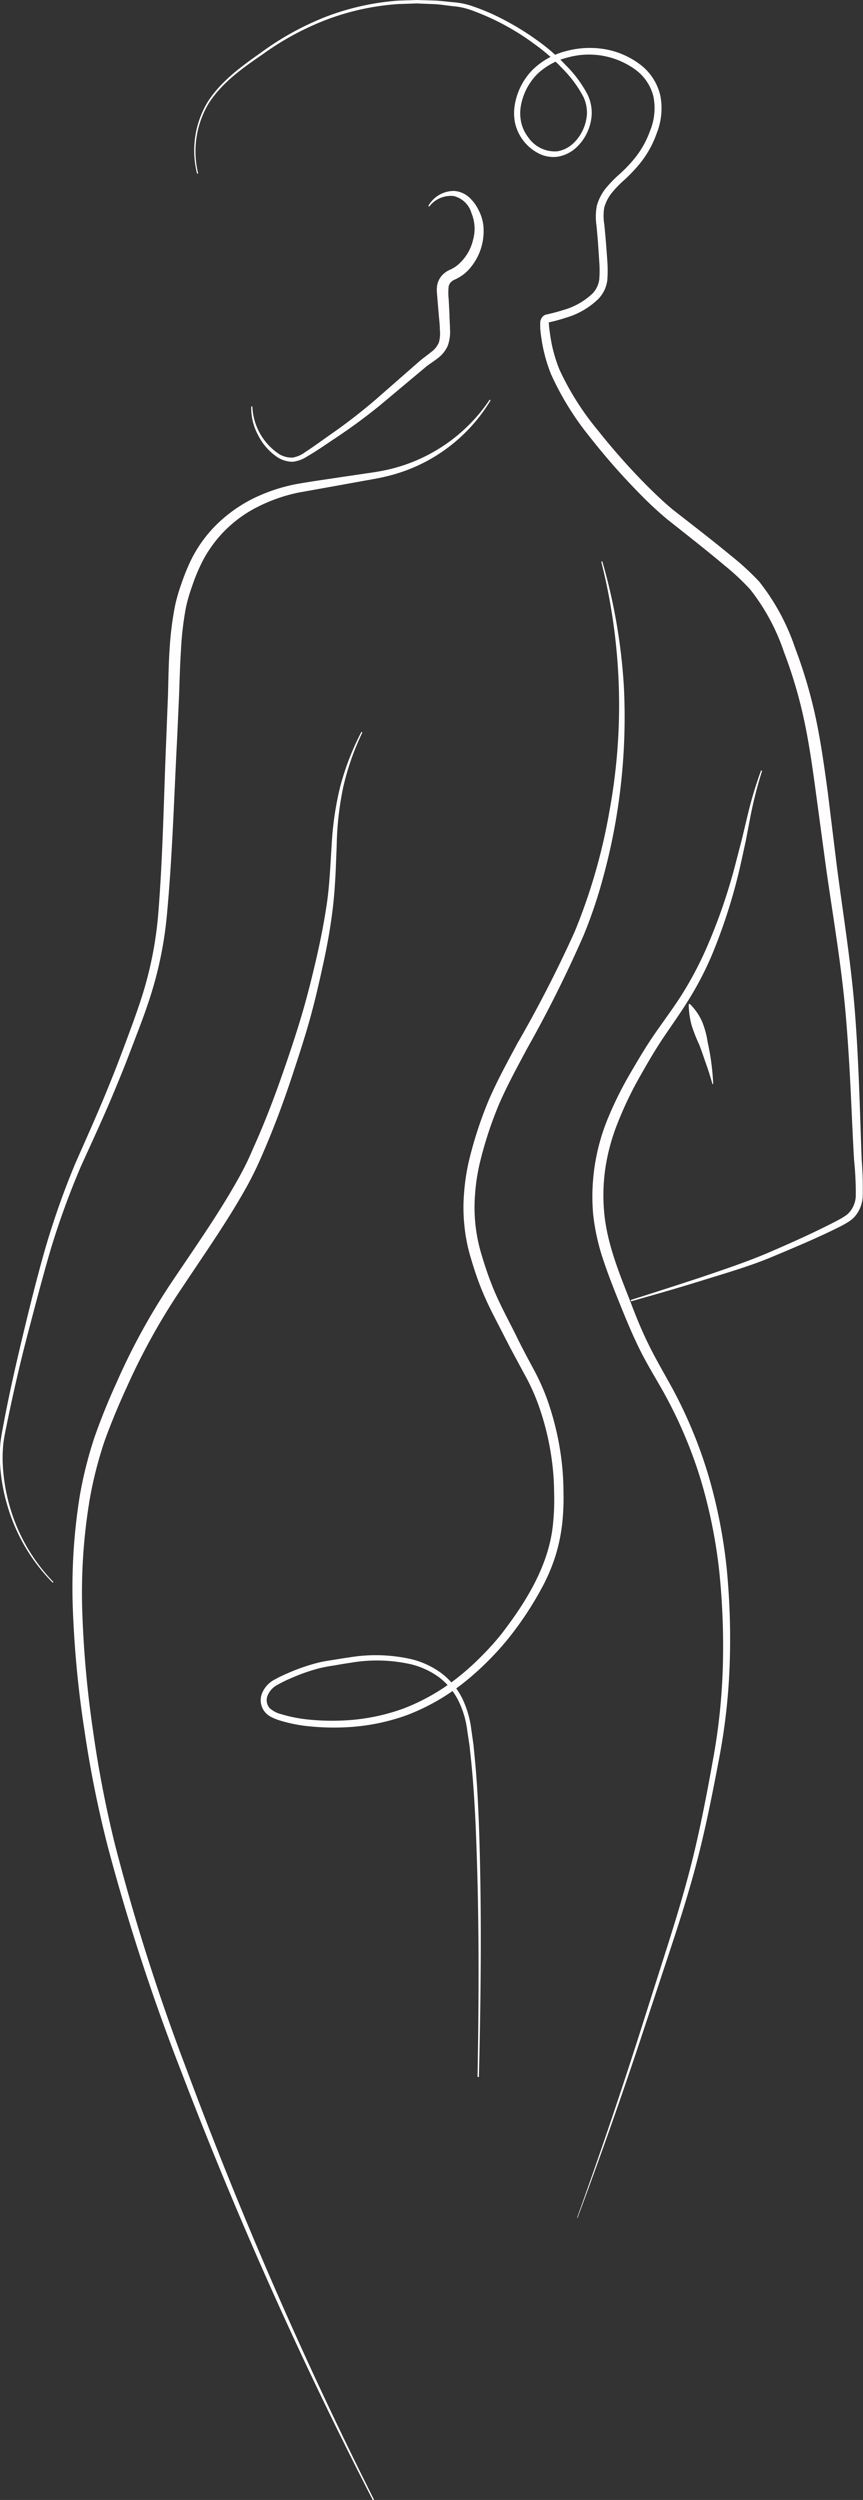 <?xml version="1.0" encoding="UTF-8"?> <svg xmlns="http://www.w3.org/2000/svg" viewBox="0 0 155.53 450.35"><rect x="0" y="0" width="155.53" height="450.35" fill="#333333" stroke="none"/> <defs> <style>.cls-1{fill:#fffdfd;}</style> </defs> <g id="Слой_2" data-name="Слой 2"> <g id="Гинекология"> <path class="cls-1" d="M67.18,450.35A764.85,764.85,0,0,1,32.6,373a380.56,380.56,0,0,1-13.17-40.33,202.06,202.06,0,0,1-4.19-20.83,189.46,189.46,0,0,1-2.08-21.16,104.07,104.07,0,0,1,1.23-21.29A73.62,73.62,0,0,1,17,259c1.18-3.38,2.52-6.67,4-9.92a117.22,117.22,0,0,1,10.32-18.67c3.92-5.84,8-11.64,11.43-17.73.86-1.52,1.64-3,2.36-4.64s1.43-3.21,2.1-4.83c1.35-3.24,2.58-6.53,3.74-9.86s2.28-6.67,3.28-10,1.87-6.77,2.67-10.2,1.49-6.88,2-10.35.63-7,.87-10.51a56.06,56.06,0,0,1,1.53-10.54,47.19,47.19,0,0,1,3.83-9.9l.18.09a46.53,46.53,0,0,0-3.47,9.94,55.57,55.57,0,0,0-1.16,10.46c-.14,3.52-.24,7.06-.63,10.61s-1,7-1.76,10.5-1.54,6.92-2.5,10.34-2.07,6.79-3.18,10.15-2.32,6.71-3.64,10c-.66,1.65-1.35,3.28-2.07,4.91s-1.52,3.26-2.38,4.82c-3.48,6.26-7.53,12-11.46,17.93a118,118,0,0,0-10.23,18.32c-1.46,3.19-2.82,6.43-4,9.71a72.42,72.42,0,0,0-2.6,10.11,101.74,101.74,0,0,0-1.39,20.93,189.85,189.85,0,0,0,1.91,21,202.77,202.77,0,0,0,4,20.73,379.39,379.39,0,0,0,12.84,40.29,765.14,765.14,0,0,0,33.83,77.63Z"></path> <path class="cls-1" d="M9.49,285.1a32.69,32.69,0,0,1-8.08-13.61A33.37,33.37,0,0,1,0,263.61a23.37,23.37,0,0,1,.11-4c.18-1.35.45-2.63.69-3.94,1-5.22,2.19-10.4,3.43-15.56s2.52-10.31,4-15.44a146.31,146.31,0,0,1,5.33-15.06c2.16-4.88,4.32-9.68,6.3-14.61,1-2.45,1.93-4.91,2.86-7.41s1.86-5,2.66-7.46a67.5,67.5,0,0,0,3.13-15.4c.86-10.52,1-21.16,1.46-31.74l.31-7.94c.07-2.66.1-5.33.28-8a58.44,58.44,0,0,1,1-8,31.44,31.44,0,0,1,1.15-3.94,36.9,36.9,0,0,1,1.51-3.79A23.56,23.56,0,0,1,39,94.53a26,26,0,0,1,6.69-4.76,31,31,0,0,1,7.74-2.57c2.64-.47,5.26-.83,7.89-1.23l4-.59c1.32-.2,2.6-.36,3.89-.63A30.12,30.12,0,0,0,88.25,72l.17.11A29.92,29.92,0,0,1,69.36,85.88c-1.3.31-2.64.53-3.94.76l-3.91.71-7.8,1.4a29.7,29.7,0,0,0-7.28,2.56A22.61,22.61,0,0,0,36,102.12a33.24,33.24,0,0,0-1.42,3.6,28.63,28.63,0,0,0-1.07,3.7,56.55,56.55,0,0,0-.9,7.75c-.17,2.63-.24,5.26-.33,7.91l-.36,8c-.56,10.61-.85,21.21-1.85,31.84a69,69,0,0,1-3.34,15.69c-.84,2.55-1.81,5-2.76,7.5s-1.92,5-2.94,7.42c-2,4.91-4.26,9.76-6.44,14.56a145.52,145.52,0,0,0-5.43,14.89C7.69,230,6.35,235.15,5,240.29s-2.53,10.3-3.61,15.49c-.26,1.29-.55,2.6-.74,3.88a24.57,24.57,0,0,0-.16,3.93,33.27,33.27,0,0,0,1.27,7.79A32.31,32.31,0,0,0,9.64,285Z"></path> <path class="cls-1" d="M86.06,374.14c.28-15.17.31-30.36-.35-45.51-.18-3.78-.41-7.57-.79-11.33l-.3-2.82-.42-2.8a16.73,16.73,0,0,0-1.59-5.32,12.12,12.12,0,0,0-3.48-4.21,14.31,14.31,0,0,0-5-2.33,27.87,27.87,0,0,0-11.11-.26c-.93.13-1.86.29-2.8.46a26.73,26.73,0,0,0-2.75.52,34.46,34.46,0,0,0-5.27,1.88,21.72,21.72,0,0,0-2.46,1.24,3.74,3.74,0,0,0-1.55,1.87,2.22,2.22,0,0,0,.37,2.14,4.89,4.89,0,0,0,2.21,1.15,26.17,26.17,0,0,0,5.46,1,41.88,41.88,0,0,0,5.6.11,36.23,36.23,0,0,0,10.93-2.17,37,37,0,0,0,9.67-5.52,44.72,44.72,0,0,0,4.18-3.73,49,49,0,0,0,3.76-4.16c4.54-5.91,8.64-12.53,9.31-20a41.47,41.47,0,0,0,.18-5.58,45.25,45.25,0,0,0-.39-5.59,48.58,48.58,0,0,0-2.7-10.82,38.37,38.37,0,0,0-2.36-5c-.9-1.67-1.81-3.35-2.68-5l-2.6-5.06c-.88-1.7-1.71-3.45-2.43-5.25s-1.32-3.63-1.86-5.47a30.33,30.33,0,0,1-1.14-5.75,31,31,0,0,1-.07-5.86,38.29,38.29,0,0,1,.86-5.76,72.25,72.25,0,0,1,3.58-11c1.55-3.58,3.37-6.89,5.17-10.25a225.7,225.7,0,0,0,10.35-20.17,103.65,103.65,0,0,0,6.24-21.65,105.54,105.54,0,0,0-1.48-45l.2,0a103.28,103.28,0,0,1,3.88,22.45,109.59,109.59,0,0,1-1.22,22.81,107.26,107.26,0,0,1-2.39,11.2,85.88,85.88,0,0,1-3.64,10.89A226.39,226.39,0,0,1,95,188.88c-1.78,3.33-3.61,6.67-5.08,10.07a69.2,69.2,0,0,0-3.47,10.64,35.22,35.22,0,0,0-.83,5.48,29.83,29.83,0,0,0,.06,5.51A29.39,29.39,0,0,0,86.78,226c.53,1.8,1.12,3.57,1.8,5.3,1.32,3.46,3.22,6.76,4.87,10.18.85,1.69,1.73,3.35,2.62,5a40.72,40.72,0,0,1,2.42,5.28,51.31,51.31,0,0,1,2.7,11.24,48.71,48.71,0,0,1,.36,5.77,43.28,43.28,0,0,1-.24,5.79,31.76,31.76,0,0,1-1.2,5.7,32.52,32.52,0,0,1-2.24,5.37,60.52,60.52,0,0,1-6.33,9.62,50.92,50.92,0,0,1-3.89,4.26,49.25,49.25,0,0,1-4.33,3.82A38.66,38.66,0,0,1,73.25,309a37.48,37.48,0,0,1-11.32,2.17,42.78,42.78,0,0,1-5.77-.15,27.3,27.3,0,0,1-5.7-1.08,9.67,9.67,0,0,1-1.4-.55,3.65,3.65,0,0,1-1.33-1,3.36,3.36,0,0,1-.56-3.21,4.86,4.86,0,0,1,2-2.44,22.88,22.88,0,0,1,2.63-1.3,34.46,34.46,0,0,1,5.45-1.9c.92-.24,1.94-.39,2.84-.53s1.87-.31,2.82-.44a28.9,28.9,0,0,1,11.49.38,15.25,15.25,0,0,1,5.24,2.53A13,13,0,0,1,83.33,306a17.91,17.91,0,0,1,1.61,5.56l.4,2.83.27,2.84c.36,3.79.55,7.58.7,11.38.53,15.18.37,30.36,0,45.54Z"></path> <path class="cls-1" d="M104,399.51q5.83-16.18,11.08-32.58l5.22-16.4c1.73-5.47,3.39-10.95,4.73-16.51s2.42-11.2,3.43-16.83a110.56,110.56,0,0,0,1.81-17,131.65,131.65,0,0,0-.64-17.09,93.07,93.07,0,0,0-3.39-16.71,82,82,0,0,0-6.67-15.63c-1.39-2.47-2.92-4.94-4.22-7.55s-2.42-5.3-3.49-7.95-2.15-5.34-3.07-8.1a38.5,38.5,0,0,1-1.91-8.61,37,37,0,0,1,2.77-17.31,66.06,66.06,0,0,1,3.89-7.81c1.46-2.51,2.93-5,4.58-7.37s3.36-4.66,4.87-7.06a64.72,64.72,0,0,0,4-7.47,100.73,100.73,0,0,0,5.62-16.14l1.08-4.15,1-4.19a71.33,71.33,0,0,1,2.47-8.26l.19.06a73.34,73.34,0,0,0-2.12,8.31l-.81,4.24-.92,4.21a99.63,99.63,0,0,1-5.23,16.49,58.79,58.79,0,0,1-4,7.74c-1.51,2.48-3.21,4.83-4.79,7.19s-3,4.84-4.39,7.31a64.47,64.47,0,0,0-3.65,7.65,36.73,36.73,0,0,0-2.28,8.05,34.08,34.08,0,0,0-.28,8.32c.49,5.53,2.65,10.85,4.75,16.17,1,2.68,2.08,5.3,3.34,7.84s2.7,5,4.09,7.52a83.46,83.46,0,0,1,6.64,16,94.1,94.1,0,0,1,3.3,17,131.26,131.26,0,0,1,.49,17.28,111,111,0,0,1-2,17.17c-1.07,5.65-2.19,11.29-3.6,16.87s-3.14,11.07-4.94,16.52l-5.41,16.34q-5.43,16.33-11.46,32.46Z"></path> <path class="cls-1" d="M128.4,195.3c-.34-1.21-.71-2.41-1.13-3.59s-.8-2.37-1.26-3.53a29.9,29.9,0,0,1-1.36-3.46,15.11,15.11,0,0,1-.53-3.81l.18-.08a10.45,10.45,0,0,1,2.23,3.2,16.15,16.15,0,0,1,1,3.69,42.88,42.88,0,0,1,1,7.55Z"></path> <path class="cls-1" d="M113.68,234.18q6.33-2,12.62-4.07c4.19-1.43,8.4-2.82,12.43-4.56s8.1-3.56,12-5.59c.48-.26,1-.52,1.4-.8a5.19,5.19,0,0,0,.6-.43,5,5,0,0,0,.5-.53,4.79,4.79,0,0,0,1-2.73,58.68,58.68,0,0,0-.31-6.52c-.26-4.43-.43-8.85-.65-13.26s-.5-8.82-.88-13.21c-.77-8.77-2.29-17.48-3.53-26.25l-1.78-13.16c-.59-4.37-1.19-8.74-2.09-13a82.73,82.73,0,0,0-3.69-12.58,37.53,37.53,0,0,0-6.1-11.31,42.56,42.56,0,0,0-4.73-4.41c-1.68-1.42-3.39-2.8-5.12-4.18l-5.2-4.12a65.51,65.51,0,0,1-4.93-4.6,119.85,119.85,0,0,1-8.8-10,52,52,0,0,1-7.1-11.43,28.22,28.22,0,0,1-1.76-6.58c-.08-.56-.15-1.13-.2-1.69l0-.42v-.22a1.52,1.52,0,0,1,0-.28A1.66,1.66,0,0,1,98,56.86a1.62,1.62,0,0,1,.35-.17l.18-.06.11,0,.39-.1.79-.19c.52-.14,1-.27,1.55-.45a12.66,12.66,0,0,0,5.4-3A4.51,4.51,0,0,0,108,50.34a21.09,21.09,0,0,0,0-3.18c-.14-2.2-.28-4.4-.51-6.59a10.61,10.61,0,0,1,.08-3.54,8.87,8.87,0,0,1,1.66-3.18,23.13,23.13,0,0,1,2.39-2.45,24.62,24.62,0,0,0,2.27-2.3,16.94,16.94,0,0,0,3.24-5.47,10.8,10.8,0,0,0,.65-6.15,8.52,8.52,0,0,0-3.36-5,14.24,14.24,0,0,0-12.12-2.12,12.17,12.17,0,0,0-5.49,3,10.85,10.85,0,0,0-2.9,5.5,7.84,7.84,0,0,0,0,3.09,6.75,6.75,0,0,0,1.28,2.77,5.8,5.8,0,0,0,5.23,2.54A5.51,5.51,0,0,0,103.12,26,7.66,7.66,0,0,0,105,23.51a8,8,0,0,0,.78-3,6.73,6.73,0,0,0-.61-3,21,21,0,0,0-3.84-5.19A33.16,33.16,0,0,0,96.4,8a44.27,44.27,0,0,0-11.55-6.2,12.63,12.63,0,0,0-3.17-.68C80.59,1,79.5.82,78.4.75L75.11.62l-3.3.11A44.93,44.93,0,0,0,59,3.49,50.4,50.4,0,0,0,47.37,9.76c-3.62,2.48-7.31,5.08-9.72,8.8a16.83,16.83,0,0,0-1.94,12.68l-.19.05A17,17,0,0,1,37.4,18.4c2.42-3.8,6.14-6.46,9.74-9A51.4,51.4,0,0,1,58.78,3a46,46,0,0,1,13-2.89L75.1,0l3.34.1c1.11.06,2.21.21,3.32.31a13.44,13.44,0,0,1,3.31.68A38.85,38.85,0,0,1,91.2,3.77a47.53,47.53,0,0,1,5.67,3.54,34.12,34.12,0,0,1,5.06,4.4,21.73,21.73,0,0,1,4,5.4,7.72,7.72,0,0,1,.71,3.42,8.73,8.73,0,0,1-.84,3.38,8.57,8.57,0,0,1-2.09,2.8,6.44,6.44,0,0,1-3.21,1.52A5.83,5.83,0,0,1,97,27.6a8.2,8.2,0,0,1-4.18-5.46,9,9,0,0,1,0-3.5A11.8,11.8,0,0,1,96,12.56a13.29,13.29,0,0,1,6-3.35,16.35,16.35,0,0,1,6.82-.38,14.69,14.69,0,0,1,6.33,2.63A9.78,9.78,0,0,1,119,17.21a12.13,12.13,0,0,1-.67,6.86,18.22,18.22,0,0,1-3.44,5.9,28.8,28.8,0,0,1-2.37,2.44,19.28,19.28,0,0,0-2.23,2.3,7.35,7.35,0,0,0-1.39,2.67,9.13,9.13,0,0,0,0,3c.23,2.21.4,4.43.55,6.64a23.19,23.19,0,0,1,0,3.44,5.91,5.91,0,0,1-1.59,3.36,13.91,13.91,0,0,1-6,3.45c-.54.19-1.08.33-1.63.49l-.82.2-.41.1-.1,0h0s0,.05,0,.07l.06.73c.06.54.13,1.07.21,1.61a26.13,26.13,0,0,0,1.69,6.19,50.08,50.08,0,0,0,7,11,118.33,118.33,0,0,0,8.74,9.84c1.55,1.54,3.15,3.08,4.8,4.42l5.23,4.08c1.74,1.37,3.48,2.75,5.19,4.17a46.56,46.56,0,0,1,5,4.6,39.41,39.41,0,0,1,6.46,11.92,86.62,86.62,0,0,1,3.78,12.86c.92,4.38,1.52,8.78,2.12,13.17L150.81,156c1.14,8.76,2.58,17.51,3.27,26.39s.89,17.72,1.21,26.54a61.71,61.71,0,0,1,.18,6.72,6,6,0,0,1-1.32,3.38,5.14,5.14,0,0,1-.66.66,7.84,7.84,0,0,1-.75.52c-.5.3-1,.57-1.49.82-4,2-8.08,3.7-12.17,5.41s-8.38,2.93-12.61,4.25-8.48,2.53-12.74,3.73Z"></path> <path class="cls-1" d="M45.48,73.18a10.78,10.78,0,0,0,4.92,8.68,4.44,4.44,0,0,0,2.36.57,5.27,5.27,0,0,0,2.26-1c1.46-.94,2.89-2,4.32-3A102.6,102.6,0,0,0,67.68,72l8-7c.7-.58,1.45-1.11,2.09-1.63a4.06,4.06,0,0,0,1.34-1.73,6,6,0,0,0,.16-2.24c0-.86-.11-1.73-.19-2.61l-.22-2.63-.11-1.35a5.67,5.67,0,0,1,.07-1.61,3.8,3.8,0,0,1,.86-1.61,4.14,4.14,0,0,1,1.42-1A5.87,5.87,0,0,0,83,47.26a8.42,8.42,0,0,0,2.27-4.12,7.31,7.31,0,0,0-.29-4.71,4.41,4.41,0,0,0-3.24-3.12,4.9,4.9,0,0,0-4.39,1.91l-.16-.12a5.29,5.29,0,0,1,4.64-2.7,4.46,4.46,0,0,1,2.71,1.14,7.51,7.51,0,0,1,1.71,2.31,7.8,7.8,0,0,1,.86,2.77,10.3,10.3,0,0,1-2.68,8,7.88,7.88,0,0,1-1.15,1,8.53,8.53,0,0,1-1.29.73,2.23,2.23,0,0,0-.76.51,1.74,1.74,0,0,0-.37.71,10.84,10.84,0,0,0,0,2.32L81,56.59c0,.88.09,1.77.1,2.68a7.45,7.45,0,0,1-.4,3,5.76,5.76,0,0,1-1.94,2.36c-.75.58-1.47,1-2.14,1.57L68.5,73a103.16,103.16,0,0,1-8.59,6.28c-1.48,1-2.93,2-4.48,2.9a6.13,6.13,0,0,1-2.62,1,5.1,5.1,0,0,1-2.71-.75,10.29,10.29,0,0,1-3.56-4,10.18,10.18,0,0,1-1.26-5.17Z"></path> </g> </g> </svg> 
